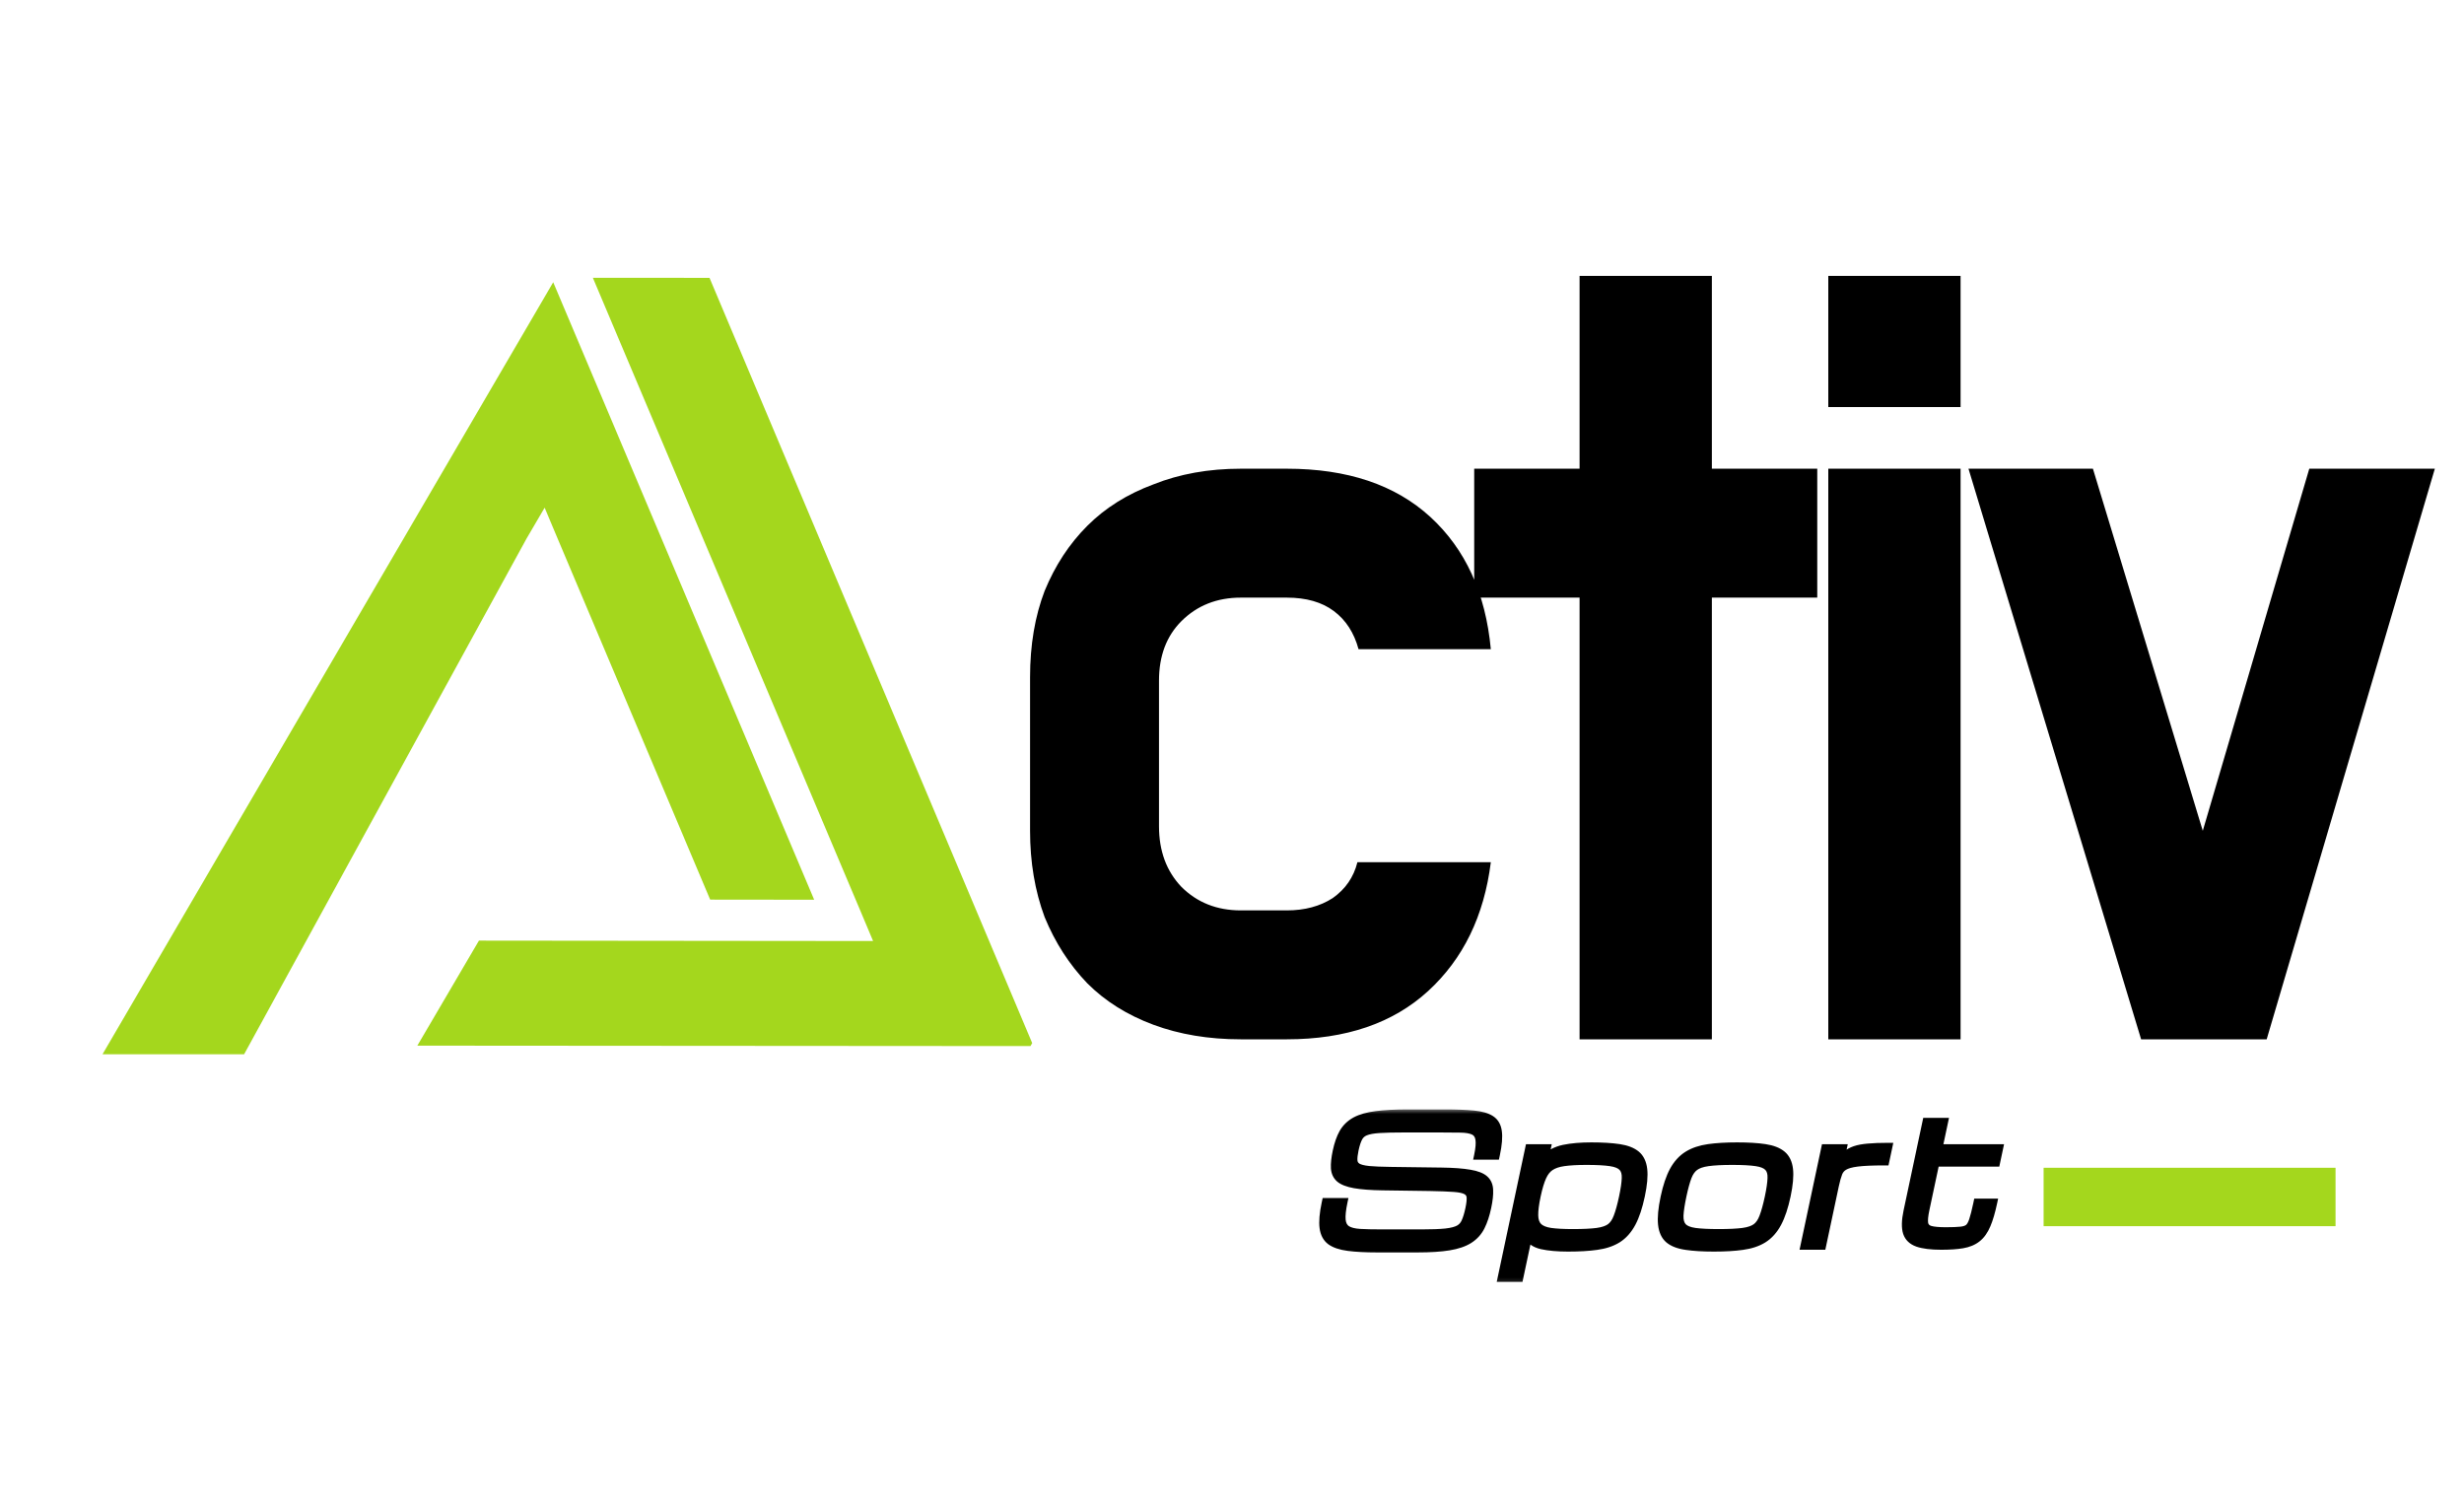 <svg width="211" height="129" viewBox="0 0 211 129" fill="none" xmlns="http://www.w3.org/2000/svg">
<path d="M110.192 77.96C111.728 77.96 113.04 77.608 114.128 76.904C115.216 76.136 115.92 75.112 116.24 73.832H127.664C127.088 78.44 125.296 82.12 122.288 84.872C119.28 87.624 115.248 89 110.192 89H106.256C103.504 89 101.008 88.584 98.768 87.752C96.528 86.92 94.64 85.736 93.104 84.2C91.568 82.6 90.352 80.712 89.456 78.536C88.624 76.296 88.208 73.832 88.208 71.144V57.992C88.208 55.24 88.624 52.776 89.456 50.6C90.352 48.424 91.568 46.568 93.104 45.032C94.64 43.496 96.528 42.312 98.768 41.48C101.008 40.584 103.504 40.136 106.256 40.136H110.192C115.376 40.136 119.472 41.512 122.48 44.264C125.488 47.016 127.216 50.792 127.664 55.592H116.336C115.952 54.184 115.248 53.096 114.224 52.328C113.2 51.56 111.856 51.176 110.192 51.176H106.256C104.208 51.176 102.512 51.848 101.168 53.192C99.888 54.472 99.248 56.168 99.248 58.28V70.76C99.248 72.872 99.888 74.6 101.168 75.944C102.512 77.288 104.208 77.96 106.256 77.96H110.192ZM126.241 40.136H135.265V23.624H146.593V40.136H155.617V51.176H146.593V89H135.265V51.176H126.241V40.136ZM167.89 89H156.562V40.136H167.89V89ZM167.89 34.856H156.562V23.624H167.89V34.856ZM194.103 89H183.351L168.567 40.136H179.223L188.631 71.144L197.751 40.136H208.503L194.103 89Z" fill="black"/>
<g clip-path="url(#clip0_409_87)">
<path d="M60.758 23.794L50.768 23.787L73.649 77.93L74.764 80.581L72.099 80.579L41.012 80.548L35.738 89.542L88.242 89.579L88.391 89.325L60.758 23.794ZM47.374 24.169L8.78 90.278L20.905 90.278L45.088 46.122L46.639 43.474L47.754 46.124L60.814 77.037L69.72 77.047L47.374 24.169Z" fill="#A4D71D"/>
</g>
<rect x="175" y="100" width="25" height="5" fill="#A4D71D"/>
<mask id="path-4-outside-1_409_87" maskUnits="userSpaceOnUse" x="111" y="94.891" width="62.327" height="15.65" fill="black">
<rect fill="white" x="111" y="94.891" width="62.327" height="15.65"/>
<path d="M125.889 103.448C125.98 103.023 126.016 102.688 126 102.445C125.983 102.201 125.868 102.022 125.653 101.907C125.439 101.788 125.084 101.712 124.588 101.678C124.093 101.64 123.41 101.614 122.539 101.599L118.479 101.542C117.476 101.528 116.681 101.468 116.093 101.363C115.505 101.258 115.079 101.093 114.814 100.869C114.55 100.639 114.405 100.334 114.379 99.951C114.358 99.569 114.408 99.092 114.53 98.519C114.663 97.893 114.843 97.377 115.071 96.971C115.304 96.565 115.632 96.248 116.057 96.018C116.487 95.789 117.058 95.629 117.771 95.538C118.484 95.443 119.39 95.395 120.489 95.395H123.624C124.62 95.395 125.443 95.426 126.094 95.488C126.745 95.55 127.242 95.694 127.585 95.918C127.928 96.143 128.132 96.491 128.197 96.964C128.268 97.437 128.215 98.086 128.04 98.913H126.633C126.769 98.273 126.808 97.79 126.751 97.466C126.699 97.136 126.541 96.912 126.278 96.792C126.021 96.673 125.651 96.608 125.17 96.599C124.688 96.589 124.089 96.584 123.371 96.584H120.309C119.435 96.584 118.731 96.601 118.197 96.635C117.667 96.668 117.255 96.744 116.961 96.864C116.668 96.983 116.446 97.174 116.298 97.437C116.154 97.7 116.033 98.06 115.936 98.519C115.854 98.906 115.819 99.216 115.833 99.45C115.847 99.684 115.95 99.863 116.144 99.987C116.343 100.107 116.669 100.19 117.123 100.238C117.578 100.281 118.205 100.307 119.003 100.317L123.356 100.374C124.379 100.389 125.184 100.448 125.772 100.553C126.366 100.654 126.79 100.818 127.044 101.048C127.303 101.277 127.439 101.587 127.454 101.979C127.474 102.366 127.421 102.855 127.295 103.448C127.158 104.092 126.98 104.634 126.759 105.074C126.545 105.509 126.232 105.857 125.819 106.12C125.407 106.383 124.852 106.571 124.154 106.686C123.455 106.8 122.557 106.858 121.458 106.858H118.031C117.03 106.858 116.199 106.815 115.538 106.729C114.878 106.643 114.373 106.471 114.022 106.213C113.678 105.95 113.472 105.561 113.406 105.045C113.34 104.529 113.398 103.842 113.581 102.982H114.987C114.844 103.655 114.79 104.176 114.824 104.544C114.858 104.911 114.997 105.177 115.241 105.339C115.49 105.497 115.863 105.592 116.359 105.626C116.861 105.654 117.502 105.669 118.283 105.669H121.638C122.512 105.669 123.208 105.642 123.727 105.59C124.247 105.532 124.646 105.427 124.922 105.274C125.2 105.117 125.404 104.892 125.534 104.601C125.669 104.31 125.788 103.925 125.889 103.448ZM139.044 102.459C139.189 101.776 139.269 101.229 139.283 100.818C139.302 100.408 139.214 100.1 139.018 99.894C138.823 99.684 138.48 99.543 137.987 99.472C137.5 99.4 136.819 99.364 135.945 99.364C135.149 99.364 134.497 99.4 133.988 99.472C133.48 99.543 133.071 99.684 132.763 99.894C132.456 100.1 132.21 100.408 132.025 100.818C131.84 101.229 131.675 101.776 131.53 102.459C131.379 103.166 131.308 103.732 131.315 104.157C131.322 104.582 131.435 104.902 131.653 105.117C131.872 105.327 132.22 105.468 132.698 105.54C133.177 105.606 133.815 105.64 134.611 105.64C135.485 105.64 136.18 105.606 136.697 105.54C137.22 105.468 137.624 105.327 137.908 105.117C138.193 104.902 138.415 104.582 138.573 104.157C138.737 103.732 138.894 103.166 139.044 102.459ZM128.652 109.38L130.991 98.375H132.397L132.198 99.314C132.653 98.851 133.205 98.552 133.853 98.418C134.507 98.285 135.285 98.218 136.188 98.218C137.136 98.218 137.926 98.266 138.56 98.361C139.199 98.457 139.691 98.648 140.035 98.934C140.379 99.221 140.584 99.646 140.65 100.209C140.716 100.773 140.649 101.523 140.45 102.459C140.245 103.424 139.989 104.195 139.68 104.773C139.372 105.351 138.984 105.786 138.517 106.077C138.051 106.363 137.478 106.552 136.8 106.643C136.125 106.738 135.314 106.786 134.367 106.786C133.464 106.786 132.714 106.719 132.117 106.586C131.526 106.452 131.101 106.151 130.844 105.683L130.058 109.38H128.652ZM146.85 106.786C145.908 106.786 145.117 106.738 144.479 106.643C143.839 106.552 143.347 106.363 143.002 106.077C142.659 105.786 142.456 105.351 142.393 104.773C142.33 104.195 142.402 103.424 142.607 102.459C142.806 101.523 143.058 100.773 143.363 100.209C143.668 99.646 144.054 99.221 144.52 98.934C144.987 98.648 145.559 98.457 146.239 98.361C146.918 98.266 147.729 98.218 148.672 98.218C149.619 98.218 150.41 98.266 151.044 98.361C151.682 98.457 152.174 98.648 152.518 98.934C152.863 99.221 153.068 99.646 153.134 100.209C153.199 100.773 153.133 101.523 152.934 102.459C152.729 103.424 152.472 104.195 152.164 104.773C151.855 105.351 151.467 105.786 151 106.077C150.534 106.363 149.962 106.552 149.283 106.643C148.609 106.738 147.798 106.786 146.85 106.786ZM151.528 102.459C151.673 101.776 151.752 101.229 151.766 100.818C151.785 100.408 151.697 100.1 151.501 99.894C151.307 99.684 150.963 99.543 150.471 99.472C149.983 99.4 149.302 99.364 148.428 99.364C147.559 99.364 146.863 99.4 146.34 99.472C145.817 99.543 145.413 99.684 145.129 99.894C144.846 100.1 144.625 100.408 144.464 100.818C144.308 101.229 144.158 101.776 144.013 102.459C143.863 103.166 143.777 103.732 143.755 104.157C143.737 104.582 143.826 104.902 144.019 105.117C144.214 105.327 144.557 105.468 145.05 105.54C145.544 105.606 146.225 105.64 147.094 105.64C147.968 105.64 148.664 105.606 149.181 105.54C149.704 105.468 150.107 105.327 150.391 105.117C150.676 104.902 150.898 104.582 151.057 104.157C151.22 103.732 151.377 103.166 151.528 102.459ZM154.585 106.629L156.339 98.375H157.745L157.503 99.514C157.711 99.271 157.91 99.068 158.101 98.906C158.297 98.743 158.532 98.614 158.806 98.519C159.085 98.423 159.448 98.356 159.896 98.318C160.345 98.275 160.928 98.254 161.646 98.254L161.4 99.407C160.434 99.407 159.677 99.441 159.131 99.507C158.589 99.574 158.186 99.689 157.922 99.851C157.659 100.009 157.473 100.229 157.365 100.51C157.256 100.792 157.155 101.15 157.063 101.585L155.991 106.629H154.585ZM166.314 106.629C165.454 106.629 164.784 106.545 164.302 106.378C163.82 106.206 163.508 105.905 163.365 105.475C163.228 105.04 163.243 104.431 163.41 103.648L165.01 96.119H166.416L165.937 98.375H171.129L170.889 99.507H165.696L164.816 103.648C164.702 104.183 164.666 104.582 164.708 104.845C164.755 105.107 164.921 105.279 165.206 105.36C165.497 105.442 165.947 105.482 166.557 105.482C167.099 105.482 167.528 105.466 167.842 105.432C168.162 105.399 168.41 105.31 168.587 105.167C168.765 105.019 168.909 104.778 169.019 104.443C169.129 104.109 169.249 103.639 169.378 103.032H170.623C170.454 103.825 170.268 104.46 170.064 104.938C169.865 105.415 169.61 105.776 169.3 106.02C168.994 106.263 168.6 106.426 168.119 106.507C167.643 106.588 167.041 106.629 166.314 106.629Z"/>
</mask>
<path d="M125.889 103.448C125.98 103.023 126.016 102.688 126 102.445C125.983 102.201 125.868 102.022 125.653 101.907C125.439 101.788 125.084 101.712 124.588 101.678C124.093 101.64 123.41 101.614 122.539 101.599L118.479 101.542C117.476 101.528 116.681 101.468 116.093 101.363C115.505 101.258 115.079 101.093 114.814 100.869C114.55 100.639 114.405 100.334 114.379 99.951C114.358 99.569 114.408 99.092 114.53 98.519C114.663 97.893 114.843 97.377 115.071 96.971C115.304 96.565 115.632 96.248 116.057 96.018C116.487 95.789 117.058 95.629 117.771 95.538C118.484 95.443 119.39 95.395 120.489 95.395H123.624C124.62 95.395 125.443 95.426 126.094 95.488C126.745 95.55 127.242 95.694 127.585 95.918C127.928 96.143 128.132 96.491 128.197 96.964C128.268 97.437 128.215 98.086 128.04 98.913H126.633C126.769 98.273 126.808 97.79 126.751 97.466C126.699 97.136 126.541 96.912 126.278 96.792C126.021 96.673 125.651 96.608 125.17 96.599C124.688 96.589 124.089 96.584 123.371 96.584H120.309C119.435 96.584 118.731 96.601 118.197 96.635C117.667 96.668 117.255 96.744 116.961 96.864C116.668 96.983 116.446 97.174 116.298 97.437C116.154 97.7 116.033 98.06 115.936 98.519C115.854 98.906 115.819 99.216 115.833 99.45C115.847 99.684 115.95 99.863 116.144 99.987C116.343 100.107 116.669 100.19 117.123 100.238C117.578 100.281 118.205 100.307 119.003 100.317L123.356 100.374C124.379 100.389 125.184 100.448 125.772 100.553C126.366 100.654 126.79 100.818 127.044 101.048C127.303 101.277 127.439 101.587 127.454 101.979C127.474 102.366 127.421 102.855 127.295 103.448C127.158 104.092 126.98 104.634 126.759 105.074C126.545 105.509 126.232 105.857 125.819 106.12C125.407 106.383 124.852 106.571 124.154 106.686C123.455 106.8 122.557 106.858 121.458 106.858H118.031C117.03 106.858 116.199 106.815 115.538 106.729C114.878 106.643 114.373 106.471 114.022 106.213C113.678 105.95 113.472 105.561 113.406 105.045C113.34 104.529 113.398 103.842 113.581 102.982H114.987C114.844 103.655 114.79 104.176 114.824 104.544C114.858 104.911 114.997 105.177 115.241 105.339C115.49 105.497 115.863 105.592 116.359 105.626C116.861 105.654 117.502 105.669 118.283 105.669H121.638C122.512 105.669 123.208 105.642 123.727 105.59C124.247 105.532 124.646 105.427 124.922 105.274C125.2 105.117 125.404 104.892 125.534 104.601C125.669 104.31 125.788 103.925 125.889 103.448ZM139.044 102.459C139.189 101.776 139.269 101.229 139.283 100.818C139.302 100.408 139.214 100.1 139.018 99.894C138.823 99.684 138.48 99.543 137.987 99.472C137.5 99.4 136.819 99.364 135.945 99.364C135.149 99.364 134.497 99.4 133.988 99.472C133.48 99.543 133.071 99.684 132.763 99.894C132.456 100.1 132.21 100.408 132.025 100.818C131.84 101.229 131.675 101.776 131.53 102.459C131.379 103.166 131.308 103.732 131.315 104.157C131.322 104.582 131.435 104.902 131.653 105.117C131.872 105.327 132.22 105.468 132.698 105.54C133.177 105.606 133.815 105.64 134.611 105.64C135.485 105.64 136.18 105.606 136.697 105.54C137.22 105.468 137.624 105.327 137.908 105.117C138.193 104.902 138.415 104.582 138.573 104.157C138.737 103.732 138.894 103.166 139.044 102.459ZM128.652 109.38L130.991 98.375H132.397L132.198 99.314C132.653 98.851 133.205 98.552 133.853 98.418C134.507 98.285 135.285 98.218 136.188 98.218C137.136 98.218 137.926 98.266 138.56 98.361C139.199 98.457 139.691 98.648 140.035 98.934C140.379 99.221 140.584 99.646 140.65 100.209C140.716 100.773 140.649 101.523 140.45 102.459C140.245 103.424 139.989 104.195 139.68 104.773C139.372 105.351 138.984 105.786 138.517 106.077C138.051 106.363 137.478 106.552 136.8 106.643C136.125 106.738 135.314 106.786 134.367 106.786C133.464 106.786 132.714 106.719 132.117 106.586C131.526 106.452 131.101 106.151 130.844 105.683L130.058 109.38H128.652ZM146.85 106.786C145.908 106.786 145.117 106.738 144.479 106.643C143.839 106.552 143.347 106.363 143.002 106.077C142.659 105.786 142.456 105.351 142.393 104.773C142.33 104.195 142.402 103.424 142.607 102.459C142.806 101.523 143.058 100.773 143.363 100.209C143.668 99.646 144.054 99.221 144.52 98.934C144.987 98.648 145.559 98.457 146.239 98.361C146.918 98.266 147.729 98.218 148.672 98.218C149.619 98.218 150.41 98.266 151.044 98.361C151.682 98.457 152.174 98.648 152.518 98.934C152.863 99.221 153.068 99.646 153.134 100.209C153.199 100.773 153.133 101.523 152.934 102.459C152.729 103.424 152.472 104.195 152.164 104.773C151.855 105.351 151.467 105.786 151 106.077C150.534 106.363 149.962 106.552 149.283 106.643C148.609 106.738 147.798 106.786 146.85 106.786ZM151.528 102.459C151.673 101.776 151.752 101.229 151.766 100.818C151.785 100.408 151.697 100.1 151.501 99.894C151.307 99.684 150.963 99.543 150.471 99.472C149.983 99.4 149.302 99.364 148.428 99.364C147.559 99.364 146.863 99.4 146.34 99.472C145.817 99.543 145.413 99.684 145.129 99.894C144.846 100.1 144.625 100.408 144.464 100.818C144.308 101.229 144.158 101.776 144.013 102.459C143.863 103.166 143.777 103.732 143.755 104.157C143.737 104.582 143.826 104.902 144.019 105.117C144.214 105.327 144.557 105.468 145.05 105.54C145.544 105.606 146.225 105.64 147.094 105.64C147.968 105.64 148.664 105.606 149.181 105.54C149.704 105.468 150.107 105.327 150.391 105.117C150.676 104.902 150.898 104.582 151.057 104.157C151.22 103.732 151.377 103.166 151.528 102.459ZM154.585 106.629L156.339 98.375H157.745L157.503 99.514C157.711 99.271 157.91 99.068 158.101 98.906C158.297 98.743 158.532 98.614 158.806 98.519C159.085 98.423 159.448 98.356 159.896 98.318C160.345 98.275 160.928 98.254 161.646 98.254L161.4 99.407C160.434 99.407 159.677 99.441 159.131 99.507C158.589 99.574 158.186 99.689 157.922 99.851C157.659 100.009 157.473 100.229 157.365 100.51C157.256 100.792 157.155 101.15 157.063 101.585L155.991 106.629H154.585ZM166.314 106.629C165.454 106.629 164.784 106.545 164.302 106.378C163.82 106.206 163.508 105.905 163.365 105.475C163.228 105.04 163.243 104.431 163.41 103.648L165.01 96.119H166.416L165.937 98.375H171.129L170.889 99.507H165.696L164.816 103.648C164.702 104.183 164.666 104.582 164.708 104.845C164.755 105.107 164.921 105.279 165.206 105.36C165.497 105.442 165.947 105.482 166.557 105.482C167.099 105.482 167.528 105.466 167.842 105.432C168.162 105.399 168.41 105.31 168.587 105.167C168.765 105.019 168.909 104.778 169.019 104.443C169.129 104.109 169.249 103.639 169.378 103.032H170.623C170.454 103.825 170.268 104.46 170.064 104.938C169.865 105.415 169.61 105.776 169.3 106.02C168.994 106.263 168.6 106.426 168.119 106.507C167.643 106.588 167.041 106.629 166.314 106.629Z" fill="black"/>
<path d="M125.653 101.907L125.397 102.256L125.402 102.259L125.653 101.907ZM124.588 101.678L124.474 102.068L124.478 102.068L124.588 101.678ZM122.539 101.599L122.629 101.208L122.628 101.208L122.539 101.599ZM118.479 101.542L118.39 101.933L118.39 101.933L118.479 101.542ZM114.814 100.869L114.507 101.182L114.51 101.184L114.814 100.869ZM114.379 99.951L113.971 100.051L113.971 100.055L114.379 99.951ZM115.071 96.971L114.721 96.841L114.719 96.845L115.071 96.971ZM116.057 96.018L115.918 95.685L115.916 95.686L116.057 96.018ZM117.771 95.538L117.741 95.926L117.744 95.926L117.771 95.538ZM128.197 96.964L127.792 97.091L127.793 97.094L128.197 96.964ZM128.04 98.913L127.956 99.304H128.356L128.44 98.913H128.04ZM126.633 98.913H126.233L126.15 99.304H126.55L126.633 98.913ZM126.751 97.466L126.346 97.599L126.347 97.605L126.751 97.466ZM126.278 96.792L126.044 97.151L126.046 97.152L126.278 96.792ZM118.197 96.635L118.254 96.244L118.254 96.244L118.197 96.635ZM116.298 97.437L115.947 97.309L115.943 97.315L116.298 97.437ZM115.833 99.45L115.425 99.55L115.833 99.45ZM116.144 99.987L115.872 100.326L115.88 100.331L116.144 99.987ZM117.123 100.238L116.999 100.627L117.003 100.628L117.123 100.238ZM119.003 100.317L119.092 99.926L119.091 99.926L119.003 100.317ZM123.356 100.374L123.445 99.983L123.445 99.983L123.356 100.374ZM125.772 100.553L125.621 100.939L125.624 100.939L125.772 100.553ZM127.044 101.048L126.733 101.357L126.735 101.359L127.044 101.048ZM127.454 101.979L127.045 102.072L127.046 102.077L127.454 101.979ZM126.759 105.074L126.397 104.967L126.396 104.97L126.759 105.074ZM125.819 106.12L125.645 105.807L125.819 106.12ZM114.022 106.213L113.73 106.538L113.734 106.541L114.022 106.213ZM113.581 102.982L113.664 102.591H113.264L113.181 102.982H113.581ZM114.987 102.982H115.387L115.47 102.591H115.07L114.987 102.982ZM115.241 105.339L114.964 105.675L114.97 105.679L115.241 105.339ZM116.359 105.626L116.249 106.016L116.253 106.016L116.359 105.626ZM123.727 105.59L123.687 105.979L123.691 105.978L123.727 105.59ZM124.922 105.274L125.068 105.604L125.073 105.601L124.922 105.274ZM125.534 104.601L125.166 104.508L125.163 104.514L125.534 104.601ZM125.889 103.448H126.289C126.383 103.008 126.427 102.634 126.408 102.341L126 102.445L125.592 102.548C125.605 102.743 125.576 103.037 125.489 103.448H125.889ZM126 102.445L126.408 102.341C126.383 101.985 126.207 101.718 125.903 101.556L125.653 101.907L125.402 102.259C125.528 102.326 125.583 102.417 125.592 102.548L126 102.445ZM125.653 101.907L125.908 101.559C125.629 101.403 125.209 101.322 124.698 101.288L124.588 101.678L124.478 102.068C124.959 102.101 125.249 102.173 125.397 102.256L125.653 101.907ZM124.588 101.678L124.702 101.288C124.196 101.249 123.503 101.222 122.629 101.208L122.539 101.599L122.45 101.99C123.317 102.005 123.991 102.031 124.474 102.068L124.588 101.678ZM122.539 101.599L122.628 101.208L118.568 101.151L118.479 101.542L118.39 101.933L122.45 101.99L122.539 101.599ZM118.479 101.542L118.568 101.151C117.575 101.137 116.804 101.077 116.244 100.978L116.093 101.363L115.942 101.748C116.559 101.858 117.378 101.919 118.39 101.933L118.479 101.542ZM116.093 101.363L116.244 100.978C115.683 100.877 115.323 100.727 115.118 100.553L114.814 100.869L114.51 101.184C114.835 101.459 115.327 101.638 115.942 101.748L116.093 101.363ZM114.814 100.869L115.12 100.556C114.919 100.38 114.807 100.15 114.787 99.848L114.379 99.951L113.971 100.055C114.003 100.518 114.181 100.898 114.507 101.182L114.814 100.869ZM114.379 99.951L114.787 99.852C114.768 99.513 114.812 99.072 114.93 98.519H114.53H114.13C114.004 99.112 113.947 99.625 113.971 100.051L114.379 99.951ZM114.53 98.519H114.93C115.057 97.918 115.225 97.449 115.423 97.097L115.071 96.971L114.719 96.845C114.461 97.306 114.268 97.868 114.13 98.519H114.53ZM115.071 96.971L115.42 97.101C115.605 96.78 115.86 96.533 116.198 96.35L116.057 96.018L115.916 95.686C115.405 95.962 115.003 96.351 114.721 96.841L115.071 96.971ZM116.057 96.018L116.196 96.352C116.55 96.163 117.057 96.013 117.741 95.926L117.771 95.538L117.8 95.151C117.059 95.245 116.424 95.416 115.918 95.685L116.057 96.018ZM117.771 95.538L117.744 95.926C118.431 95.834 119.317 95.786 120.406 95.786L120.489 95.395L120.572 95.004C119.464 95.004 118.537 95.052 117.797 95.151L117.771 95.538ZM120.489 95.395L120.406 95.786H123.541L123.624 95.395L123.707 95.004H120.572L120.489 95.395ZM123.624 95.395L123.541 95.786C124.529 95.786 125.339 95.817 125.973 95.878L126.094 95.488L126.215 95.099C125.547 95.035 124.71 95.004 123.707 95.004L123.624 95.395ZM126.094 95.488L125.973 95.878C126.592 95.937 127.028 96.07 127.311 96.255L127.585 95.918L127.859 95.581C127.456 95.317 126.898 95.164 126.215 95.099L126.094 95.488ZM127.585 95.918L127.311 96.255C127.572 96.427 127.737 96.695 127.792 97.091L128.197 96.964L128.603 96.837C128.527 96.288 128.284 95.859 127.859 95.581L127.585 95.918ZM128.197 96.964L127.793 97.094C127.854 97.507 127.811 98.106 127.64 98.913H128.04H128.44C128.619 98.067 128.682 97.367 128.602 96.834L128.197 96.964ZM128.04 98.913L128.123 98.521H126.717L126.633 98.913L126.55 99.304H127.956L128.04 98.913ZM126.633 98.913H127.033C127.173 98.258 127.224 97.718 127.154 97.326L126.751 97.466L126.347 97.605C126.393 97.862 126.366 98.287 126.233 98.913H126.633ZM126.751 97.466L127.155 97.332C127.089 96.917 126.881 96.6 126.511 96.432L126.278 96.792L126.046 97.152C126.201 97.223 126.308 97.355 126.346 97.599L126.751 97.466ZM126.278 96.792L126.513 96.433C126.195 96.285 125.768 96.218 125.261 96.207L125.17 96.599L125.078 96.99C125.534 96.999 125.847 97.06 126.044 97.151L126.278 96.792ZM125.17 96.599L125.261 96.207C124.776 96.198 124.173 96.193 123.454 96.193L123.371 96.584L123.288 96.976C124.004 96.976 124.601 96.98 125.078 96.99L125.17 96.599ZM123.371 96.584L123.454 96.193H120.393L120.309 96.584L120.226 96.976H123.288L123.371 96.584ZM120.309 96.584L120.393 96.193C119.515 96.193 118.801 96.21 118.254 96.244L118.197 96.635L118.14 97.025C118.662 96.992 119.356 96.976 120.226 96.976L120.309 96.584ZM118.197 96.635L118.254 96.244C117.707 96.279 117.237 96.359 116.872 96.508L116.961 96.864L117.051 97.22C117.273 97.13 117.627 97.057 118.14 97.025L118.197 96.635ZM116.961 96.864L116.872 96.508C116.473 96.669 116.155 96.941 115.947 97.309L116.298 97.437L116.649 97.565C116.737 97.408 116.862 97.297 117.051 97.22L116.961 96.864ZM116.298 97.437L115.943 97.315C115.769 97.635 115.637 98.042 115.536 98.519H115.936H116.336C116.43 98.078 116.539 97.765 116.652 97.559L116.298 97.437ZM115.936 98.519H115.536C115.45 98.922 115.409 99.27 115.425 99.55L115.833 99.45L116.241 99.35C116.23 99.162 116.257 98.889 116.336 98.519H115.936ZM115.833 99.45L115.425 99.55C115.445 99.888 115.6 100.151 115.872 100.326L116.144 99.987L116.416 99.648C116.301 99.575 116.249 99.48 116.241 99.35L115.833 99.45ZM116.144 99.987L115.88 100.331C116.141 100.488 116.529 100.578 116.999 100.627L117.123 100.238L117.248 99.849C116.81 99.803 116.545 99.726 116.408 99.644L116.144 99.987ZM117.123 100.238L117.003 100.628C117.473 100.672 118.112 100.699 118.915 100.708L119.003 100.317L119.091 99.926C118.297 99.916 117.683 99.89 117.244 99.849L117.123 100.238ZM119.003 100.317L118.915 100.708L123.268 100.765L123.356 100.374L123.445 99.983L119.092 99.926L119.003 100.317ZM123.356 100.374L123.268 100.765C124.28 100.78 125.062 100.839 125.621 100.939L125.772 100.553L125.923 100.168C125.306 100.058 124.477 99.997 123.445 99.983L123.356 100.374ZM125.772 100.553L125.624 100.939C126.19 101.035 126.542 101.185 126.733 101.357L127.044 101.048L127.354 100.738C127.037 100.452 126.541 100.272 125.92 100.167L125.772 100.553ZM127.044 101.048L126.735 101.359C126.929 101.53 127.034 101.761 127.045 102.072L127.454 101.979L127.862 101.886C127.845 101.414 127.677 101.024 127.352 100.736L127.044 101.048ZM127.454 101.979L127.046 102.077C127.064 102.421 127.017 102.874 126.895 103.448H127.295H127.695C127.825 102.837 127.884 102.311 127.862 101.881L127.454 101.979ZM127.295 103.448H126.895C126.763 104.07 126.595 104.574 126.397 104.967L126.759 105.074L127.122 105.18C127.365 104.695 127.554 104.115 127.695 103.448H127.295ZM126.759 105.074L126.396 104.97C126.221 105.324 125.973 105.598 125.645 105.807L125.819 106.12L125.994 106.432C126.49 106.116 126.869 105.693 127.123 105.178L126.759 105.074ZM125.819 106.12L125.645 105.807C125.314 106.018 124.832 106.191 124.167 106.3L124.154 106.686L124.14 107.071C124.872 106.951 125.5 106.747 125.994 106.432L125.819 106.12ZM124.154 106.686L124.167 106.3C123.502 106.41 122.629 106.467 121.541 106.467L121.458 106.858L121.375 107.249C122.485 107.249 123.409 107.191 124.14 107.071L124.154 106.686ZM121.458 106.858L121.541 106.467H118.114L118.031 106.858L117.947 107.249H121.375L121.458 106.858ZM118.031 106.858L118.114 106.467C117.123 106.467 116.31 106.424 115.672 106.341L115.538 106.729L115.405 107.117C116.087 107.206 116.936 107.249 117.947 107.249L118.031 106.858ZM115.538 106.729L115.672 106.341C115.047 106.259 114.603 106.1 114.31 105.885L114.022 106.213L113.734 106.541C114.142 106.841 114.709 107.026 115.405 107.117L115.538 106.729ZM114.022 106.213L114.314 105.888C114.042 105.681 113.869 105.368 113.812 104.922L113.406 105.045L113 105.169C113.075 105.754 113.313 106.22 113.73 106.538L114.022 106.213ZM113.406 105.045L113.812 104.922C113.753 104.462 113.803 103.821 113.981 102.982H113.581H113.181C112.994 103.862 112.927 104.597 113 105.169L113.406 105.045ZM113.581 102.982L113.498 103.373H114.904L114.987 102.982L115.07 102.591H113.664L113.581 102.982ZM114.987 102.982H114.587C114.441 103.669 114.377 104.234 114.417 104.656L114.824 104.544L115.231 104.432C115.202 104.118 115.247 103.641 115.387 102.982H114.987ZM114.824 104.544L114.417 104.656C114.458 105.097 114.63 105.452 114.964 105.675L115.241 105.339L115.517 105.003C115.364 104.901 115.258 104.726 115.231 104.432L114.824 104.544ZM115.241 105.339L114.97 105.679C115.285 105.877 115.723 105.98 116.249 106.016L116.359 105.626L116.469 105.235C116.003 105.204 115.696 105.116 115.511 104.999L115.241 105.339ZM116.359 105.626L116.253 106.016C116.765 106.045 117.415 106.06 118.2 106.06L118.283 105.669L118.366 105.277C117.589 105.277 116.956 105.263 116.465 105.235L116.359 105.626ZM118.283 105.669L118.2 106.06H121.555L121.638 105.669L121.721 105.277H118.366L118.283 105.669ZM121.638 105.669L121.555 106.06C122.434 106.06 123.147 106.033 123.687 105.979L123.727 105.59L123.768 105.201C123.27 105.251 122.589 105.277 121.721 105.277L121.638 105.669ZM123.727 105.59L123.691 105.978C124.232 105.919 124.704 105.805 125.068 105.604L124.922 105.274L124.777 104.945C124.587 105.05 124.263 105.146 123.764 105.201L123.727 105.59ZM124.922 105.274L125.073 105.601C125.453 105.385 125.733 105.073 125.905 104.689L125.534 104.601L125.163 104.514C125.074 104.712 124.947 104.848 124.771 104.948L124.922 105.274ZM125.534 104.601L125.903 104.694C126.058 104.36 126.184 103.941 126.289 103.448H125.889H125.489C125.391 103.91 125.281 104.259 125.166 104.508L125.534 104.601ZM139.283 100.818L138.875 100.881L138.875 100.886L139.283 100.818ZM139.018 99.894L138.689 100.185L138.692 100.188L139.018 99.894ZM137.987 99.472L137.847 99.859L137.848 99.859L137.987 99.472ZM132.763 99.894L132.947 100.2L132.951 100.198L132.763 99.894ZM131.653 105.117L131.333 105.417L131.336 105.42L131.653 105.117ZM132.698 105.54L132.557 105.927L132.561 105.927L132.698 105.54ZM136.697 105.54L136.669 105.927L136.672 105.927L136.697 105.54ZM137.908 105.117L138.113 105.408L138.117 105.405L137.908 105.117ZM138.573 104.157L138.193 104.092L138.191 104.096L138.573 104.157ZM128.652 109.38H128.252L128.169 109.771H128.569L128.652 109.38ZM130.991 98.375L131.074 97.984H130.674L130.591 98.375H130.991ZM132.397 98.375H132.797L132.881 97.984H132.481L132.397 98.375ZM132.198 99.314H131.798L131.549 100.484L132.468 99.549L132.198 99.314ZM133.853 98.418L133.849 98.036L133.848 98.036L133.853 98.418ZM138.56 98.361L138.419 98.748L138.419 98.748L138.56 98.361ZM138.517 106.077L138.684 106.394L138.687 106.392L138.517 106.077ZM136.8 106.643L136.826 106.255L136.823 106.256L136.8 106.643ZM132.117 106.586L131.95 106.968L131.95 106.968L132.117 106.586ZM130.844 105.683L131.215 105.449L130.695 104.503L130.444 105.683H130.844ZM130.058 109.38L129.975 109.771H130.375L130.458 109.38H130.058ZM139.044 102.459H139.444C139.591 101.766 139.676 101.194 139.691 100.751L139.283 100.818L138.875 100.886C138.862 101.265 138.787 101.786 138.644 102.459H139.044ZM139.283 100.818L139.691 100.756C139.713 100.285 139.614 99.883 139.344 99.6L139.018 99.894L138.692 100.188C138.814 100.316 138.891 100.53 138.875 100.881L139.283 100.818ZM139.018 99.894L139.347 99.603C139.084 99.319 138.654 99.161 138.127 99.084L137.987 99.472L137.848 99.859C138.306 99.925 138.563 100.049 138.689 100.185L139.018 99.894ZM137.987 99.472L138.127 99.084C137.612 99.009 136.91 98.973 136.028 98.973L135.945 99.364L135.862 99.755C136.728 99.755 137.387 99.791 137.847 99.859L137.987 99.472ZM135.945 99.364L136.028 98.973C135.222 98.973 134.548 99.009 134.012 99.085L133.988 99.472L133.965 99.859C134.445 99.791 135.075 99.755 135.862 99.755L135.945 99.364ZM133.988 99.472L134.012 99.085C133.462 99.162 132.972 99.32 132.575 99.591L132.763 99.894L132.951 100.198C133.171 100.048 133.498 99.924 133.965 99.859L133.988 99.472ZM132.763 99.894L132.579 99.588C132.169 99.862 131.867 100.257 131.654 100.73L132.025 100.818L132.395 100.907C132.553 100.558 132.743 100.337 132.947 100.2L132.763 99.894ZM132.025 100.818L131.654 100.73C131.45 101.182 131.278 101.762 131.13 102.459H131.53H131.93C132.072 101.79 132.229 101.276 132.395 100.907L132.025 100.818ZM131.53 102.459H131.13C130.976 103.179 130.899 103.778 130.907 104.243L131.315 104.157L131.724 104.071C131.717 103.686 131.782 103.152 131.93 102.459H131.53ZM131.315 104.157L130.907 104.243C130.915 104.727 131.044 105.133 131.333 105.417L131.653 105.117L131.973 104.816C131.826 104.671 131.73 104.437 131.724 104.071L131.315 104.157ZM131.653 105.117L131.336 105.42C131.618 105.691 132.041 105.849 132.557 105.927L132.698 105.54L132.839 105.153C132.4 105.087 132.126 104.963 131.97 104.814L131.653 105.117ZM132.698 105.54L132.561 105.927C133.065 105.997 133.723 106.031 134.528 106.031L134.611 105.64L134.694 105.249C133.907 105.249 133.29 105.215 132.836 105.152L132.698 105.54ZM134.611 105.64L134.528 106.031C135.409 106.031 136.125 105.998 136.669 105.927L136.697 105.54L136.726 105.152C136.236 105.215 135.561 105.249 134.694 105.249L134.611 105.64ZM136.697 105.54L136.672 105.927C137.232 105.85 137.729 105.692 138.113 105.408L137.908 105.117L137.703 104.826C137.519 104.962 137.209 105.086 136.723 105.152L136.697 105.54ZM137.908 105.117L138.117 105.405C138.506 105.112 138.776 104.699 138.956 104.218L138.573 104.157L138.191 104.096C138.054 104.465 137.88 104.692 137.699 104.829L137.908 105.117ZM138.573 104.157L138.954 104.222C139.129 103.766 139.292 103.176 139.444 102.459H139.044H138.644C138.496 103.156 138.345 103.697 138.193 104.092L138.573 104.157ZM128.652 109.38H129.052L131.391 98.375H130.991H130.591L128.252 109.38H128.652ZM130.991 98.375L130.908 98.767H132.314L132.397 98.375L132.481 97.984H131.074L130.991 98.375ZM132.397 98.375H131.997L131.798 99.314H132.198H132.598L132.797 98.375H132.397ZM132.198 99.314L132.468 99.549C132.844 99.166 133.3 98.916 133.858 98.8L133.853 98.418L133.848 98.036C133.11 98.189 132.462 98.535 131.928 99.079L132.198 99.314ZM133.853 98.418L133.857 98.801C134.472 98.675 135.22 98.609 136.105 98.609L136.188 98.218L136.271 97.826C135.35 97.826 134.541 97.894 133.849 98.036L133.853 98.418ZM136.188 98.218L136.105 98.609C137.04 98.609 137.81 98.656 138.419 98.748L138.56 98.361L138.702 97.974C138.042 97.875 137.231 97.826 136.271 97.826L136.188 98.218ZM138.56 98.361L138.419 98.748C139.016 98.837 139.445 99.012 139.733 99.251L140.035 98.934L140.337 98.617C139.936 98.284 139.382 98.076 138.701 97.974L138.56 98.361ZM140.035 98.934L139.733 99.251C140.008 99.48 140.186 99.828 140.244 100.329L140.65 100.209L141.056 100.089C140.983 99.464 140.751 98.962 140.337 98.617L140.035 98.934ZM140.65 100.209L140.244 100.329C140.303 100.838 140.245 101.543 140.05 102.459H140.45H140.85C141.054 101.503 141.129 100.708 141.056 100.089L140.65 100.209ZM140.45 102.459H140.05C139.849 103.405 139.603 104.131 139.324 104.656L139.68 104.773L140.037 104.89C140.374 104.259 140.641 103.443 140.85 102.459H140.45ZM139.68 104.773L139.324 104.656C139.048 105.173 138.718 105.53 138.347 105.762L138.517 106.077L138.687 106.392C139.25 106.041 139.696 105.529 140.037 104.89L139.68 104.773ZM138.517 106.077L138.35 105.76C137.961 105.999 137.46 106.171 136.826 106.255L136.8 106.643L136.773 107.03C137.497 106.933 138.14 106.728 138.684 106.394L138.517 106.077ZM136.8 106.643L136.823 106.256C136.175 106.348 135.385 106.395 134.45 106.395L134.367 106.786L134.284 107.177C135.243 107.177 136.075 107.129 136.777 107.03L136.8 106.643ZM134.367 106.786L134.45 106.395C133.565 106.395 132.845 106.329 132.284 106.203L132.117 106.586L131.95 106.968C132.582 107.109 133.363 107.177 134.284 107.177L134.367 106.786ZM132.117 106.586L132.285 106.203C131.776 106.089 131.427 105.837 131.215 105.449L130.844 105.683L130.474 105.917C130.775 106.465 131.275 106.815 131.95 106.968L132.117 106.586ZM130.844 105.683H130.444L129.658 109.38H130.058H130.458L131.244 105.683H130.844ZM130.058 109.38L130.142 108.988H128.735L128.652 109.38L128.569 109.771H129.975L130.058 109.38ZM144.479 106.643L144.619 106.256L144.617 106.255L144.479 106.643ZM143.002 106.077L142.698 106.392L142.7 106.394L143.002 106.077ZM151.044 98.361L150.902 98.748L150.903 98.748L151.044 98.361ZM151 106.077L151.167 106.394L151.17 106.392L151 106.077ZM149.283 106.643L149.31 106.255L149.306 106.256L149.283 106.643ZM151.766 100.818L151.358 100.881L151.358 100.886L151.766 100.818ZM151.501 99.894L151.172 100.185L151.175 100.188L151.501 99.894ZM150.471 99.472L150.331 99.859L150.331 99.859L150.471 99.472ZM145.129 99.894L145.331 100.188L145.335 100.185L145.129 99.894ZM144.464 100.818L144.084 100.751L144.083 100.756L144.464 100.818ZM143.755 104.157L143.346 104.218L143.346 104.222L143.755 104.157ZM144.019 105.117L143.687 105.405L143.69 105.408L144.019 105.117ZM145.05 105.54L144.911 105.927L144.914 105.927L145.05 105.54ZM149.181 105.54L149.152 105.927L149.156 105.927L149.181 105.54ZM150.391 105.117L150.597 105.408L150.601 105.405L150.391 105.117ZM151.057 104.157L150.676 104.092L150.675 104.096L151.057 104.157ZM146.85 106.786L146.934 106.395C146.004 106.395 145.234 106.348 144.619 106.256L144.479 106.643L144.338 107.03C145.001 107.129 145.813 107.177 146.767 107.177L146.85 106.786ZM144.479 106.643L144.617 106.255C144.019 106.171 143.591 105.999 143.304 105.76L143.002 106.077L142.7 106.394C143.102 106.728 143.658 106.933 144.34 107.03L144.479 106.643ZM143.002 106.077L143.306 105.762C143.033 105.53 142.856 105.173 142.8 104.656L142.393 104.773L141.987 104.89C142.056 105.529 142.285 106.041 142.698 106.392L143.002 106.077ZM142.393 104.773L142.8 104.656C142.743 104.131 142.806 103.405 143.007 102.459H142.607H142.207C141.998 103.443 141.918 104.259 141.987 104.89L142.393 104.773ZM142.607 102.459H143.007C143.201 101.543 143.443 100.838 143.718 100.329L143.363 100.209L143.008 100.089C142.673 100.708 142.41 101.503 142.207 102.459H142.607ZM143.363 100.209L143.718 100.329C143.99 99.828 144.316 99.48 144.687 99.251L144.52 98.934L144.353 98.617C143.792 98.962 143.347 99.464 143.008 100.089L143.363 100.209ZM144.52 98.934L144.687 99.251C145.077 99.012 145.58 98.837 146.215 98.748L146.239 98.361L146.263 97.974C145.539 98.076 144.896 98.284 144.353 98.617L144.52 98.934ZM146.239 98.361L146.215 98.748C146.868 98.656 147.658 98.609 148.589 98.609L148.672 98.218L148.755 97.826C147.8 97.826 146.968 97.875 146.263 97.974L146.239 98.361ZM148.672 98.218L148.589 98.609C149.524 98.609 150.293 98.656 150.902 98.748L151.044 98.361L151.185 97.974C150.526 97.875 149.714 97.826 148.755 97.826L148.672 98.218ZM151.044 98.361L150.903 98.748C151.5 98.837 151.929 99.012 152.217 99.251L152.518 98.934L152.82 98.617C152.419 98.284 151.865 98.076 151.184 97.974L151.044 98.361ZM152.518 98.934L152.217 99.251C152.491 99.48 152.669 99.828 152.727 100.329L153.134 100.209L153.54 100.089C153.467 99.464 153.235 98.962 152.82 98.617L152.518 98.934ZM153.134 100.209L152.727 100.329C152.787 100.838 152.729 101.543 152.534 102.459H152.934H153.334C153.537 101.503 153.612 100.708 153.54 100.089L153.134 100.209ZM152.934 102.459H152.534C152.333 103.405 152.087 104.131 151.807 104.656L152.164 104.773L152.52 104.89C152.857 104.259 153.125 103.443 153.334 102.459H152.934ZM152.164 104.773L151.807 104.656C151.531 105.173 151.202 105.53 150.83 105.762L151 106.077L151.17 106.392C151.733 106.041 152.18 105.529 152.52 104.89L152.164 104.773ZM151 106.077L150.833 105.76C150.445 105.999 149.943 106.171 149.31 106.255L149.283 106.643L149.257 107.03C149.98 106.933 150.624 106.728 151.167 106.394L151 106.077ZM149.283 106.643L149.306 106.256C148.659 106.348 147.869 106.395 146.934 106.395L146.85 106.786L146.767 107.177C147.727 107.177 148.559 107.129 149.26 107.03L149.283 106.643ZM151.528 102.459H151.928C152.075 101.766 152.16 101.194 152.175 100.751L151.766 100.818L151.358 100.886C151.345 101.265 151.271 101.786 151.128 102.459H151.528ZM151.766 100.818L152.175 100.756C152.196 100.285 152.097 99.883 151.828 99.6L151.501 99.894L151.175 100.188C151.297 100.316 151.374 100.53 151.358 100.881L151.766 100.818ZM151.501 99.894L151.831 99.603C151.567 99.319 151.137 99.161 150.61 99.084L150.471 99.472L150.331 99.859C150.789 99.925 151.046 100.049 151.172 100.185L151.501 99.894ZM150.471 99.472L150.611 99.084C150.096 99.009 149.393 98.973 148.511 98.973L148.428 99.364L148.345 99.755C149.211 99.755 149.87 99.791 150.331 99.859L150.471 99.472ZM148.428 99.364L148.511 98.973C147.634 98.973 146.916 99.009 146.365 99.084L146.34 99.472L146.315 99.859C146.809 99.791 147.484 99.755 148.345 99.755L148.428 99.364ZM146.34 99.472L146.365 99.084C145.805 99.161 145.308 99.319 144.924 99.603L145.129 99.894L145.335 100.185C145.519 100.049 145.828 99.925 146.315 99.859L146.34 99.472ZM145.129 99.894L144.928 99.6C144.54 99.882 144.268 100.282 144.084 100.751L144.464 100.818L144.844 100.886C144.982 100.533 145.153 100.317 145.331 100.188L145.129 99.894ZM144.464 100.818L144.083 100.756C143.916 101.196 143.76 101.766 143.613 102.459H144.013H144.413C144.556 101.786 144.701 101.262 144.846 100.881L144.464 100.818ZM144.013 102.459H143.613C143.461 103.175 143.37 103.764 143.346 104.218L143.755 104.157L144.163 104.096C144.183 103.7 144.265 103.157 144.413 102.459H144.013ZM143.755 104.157L143.346 104.222C143.327 104.702 143.425 105.113 143.687 105.405L144.019 105.117L144.351 104.829C144.227 104.69 144.148 104.461 144.163 104.092L143.755 104.157ZM144.019 105.117L143.69 105.408C143.953 105.692 144.383 105.85 144.911 105.927L145.05 105.54L145.189 105.152C144.731 105.086 144.474 104.962 144.348 104.826L144.019 105.117ZM145.05 105.54L144.914 105.927C145.433 105.998 146.134 106.031 147.011 106.031L147.094 105.64L147.177 105.249C146.316 105.249 145.654 105.215 145.186 105.152L145.05 105.54ZM147.094 105.64L147.011 106.031C147.892 106.031 148.608 105.998 149.152 105.927L149.181 105.54L149.209 105.152C148.719 105.215 148.044 105.249 147.177 105.249L147.094 105.64ZM149.181 105.54L149.156 105.927C149.715 105.85 150.213 105.692 150.597 105.408L150.391 105.117L150.186 104.826C150.002 104.962 149.692 105.086 149.206 105.152L149.181 105.54ZM150.391 105.117L150.601 105.405C150.989 105.112 151.259 104.699 151.439 104.218L151.057 104.157L150.675 104.096C150.537 104.465 150.364 104.692 150.182 104.829L150.391 105.117ZM151.057 104.157L151.437 104.222C151.613 103.766 151.775 103.176 151.928 102.459H151.528H151.128C150.979 103.156 150.828 103.697 150.676 104.092L151.057 104.157ZM154.585 106.629H154.185L154.101 107.02H154.501L154.585 106.629ZM156.339 98.375L156.422 97.984H156.022L155.939 98.375H156.339ZM157.745 98.375H158.145L158.228 97.984H157.828L157.745 98.375ZM157.503 99.514H157.103L156.814 100.874L157.798 99.722L157.503 99.514ZM158.101 98.906L157.872 98.633L157.867 98.637L158.101 98.906ZM158.806 98.519L158.743 98.153L158.74 98.153L158.806 98.519ZM159.896 98.318L159.849 98.708L159.853 98.707L159.896 98.318ZM161.646 98.254H162.046L162.129 97.862H161.729L161.646 98.254ZM161.4 99.407L161.317 99.798H161.717L161.8 99.407H161.4ZM159.131 99.507L159.162 99.119L159.162 99.119L159.131 99.507ZM157.922 99.851L158.084 100.171L158.089 100.168L157.922 99.851ZM155.991 106.629L155.908 107.02H156.308L156.391 106.629H155.991ZM154.585 106.629H154.985L156.739 98.375H156.339H155.939L154.185 106.629H154.585ZM156.339 98.375L156.256 98.767H157.662L157.745 98.375L157.828 97.984H156.422L156.339 98.375ZM157.745 98.375H157.345L157.103 99.514H157.503H157.903L158.145 98.375H157.745ZM157.503 99.514L157.798 99.722C157.992 99.495 158.172 99.313 158.335 99.174L158.101 98.906L157.867 98.637C157.649 98.823 157.43 99.047 157.208 99.306L157.503 99.514ZM158.101 98.906L158.33 99.178C158.469 99.063 158.646 98.963 158.872 98.884L158.806 98.519L158.74 98.153C158.418 98.266 158.125 98.423 157.872 98.633L158.101 98.906ZM158.806 98.519L158.869 98.885C159.097 98.807 159.419 98.745 159.849 98.708L159.896 98.318L159.943 97.928C159.478 97.968 159.073 98.039 158.743 98.153L158.806 98.519ZM159.896 98.318L159.853 98.707C160.282 98.666 160.851 98.645 161.562 98.645L161.646 98.254L161.729 97.862C161.005 97.862 160.407 97.884 159.939 97.929L159.896 98.318ZM161.646 98.254H161.246L161 99.407H161.4H161.8L162.046 98.254H161.646ZM161.4 99.407L161.484 99.016C160.511 99.016 159.734 99.049 159.162 99.119L159.131 99.507L159.099 99.895C159.62 99.832 160.356 99.798 161.317 99.798L161.4 99.407ZM159.131 99.507L159.162 99.119C158.602 99.188 158.115 99.313 157.755 99.534L157.922 99.851L158.089 100.168C158.258 100.065 158.576 99.96 159.099 99.895L159.131 99.507ZM157.922 99.851L157.76 99.531C157.393 99.751 157.131 100.065 156.984 100.445L157.365 100.51L157.745 100.576C157.816 100.392 157.926 100.266 158.084 100.171L157.922 99.851ZM157.365 100.51L156.984 100.445C156.864 100.756 156.758 101.138 156.663 101.585H157.063H157.463C157.553 101.162 157.648 100.828 157.745 100.576L157.365 100.51ZM157.063 101.585H156.663L155.591 106.629H155.991H156.391L157.463 101.585H157.063ZM155.991 106.629L156.074 106.237H154.668L154.585 106.629L154.501 107.02H155.908L155.991 106.629ZM164.302 106.378L164.094 106.748L164.097 106.749L164.302 106.378ZM163.365 105.475L162.972 105.655L162.973 105.659L163.365 105.475ZM165.01 96.119L165.093 95.727H164.693L164.61 96.119H165.01ZM166.416 96.119H166.816L166.899 95.727H166.499L166.416 96.119ZM165.937 98.375H165.537L165.453 98.767H165.853L165.937 98.375ZM171.129 98.375H171.529L171.613 97.984H171.213L171.129 98.375ZM170.889 99.507L170.806 99.899H171.206L171.289 99.507H170.889ZM165.696 99.507L165.779 99.116H165.379L165.296 99.507H165.696ZM164.708 104.845L164.304 104.978L164.305 104.984L164.708 104.845ZM165.206 105.36L165.02 105.738L165.022 105.738L165.206 105.36ZM167.842 105.432L167.882 105.043L167.881 105.043L167.842 105.432ZM168.587 105.167L168.811 105.444L168.817 105.439L168.587 105.167ZM169.378 103.032L169.461 102.641H169.061L168.978 103.032H169.378ZM170.623 103.032H171.023L171.106 102.641H170.706L170.623 103.032ZM170.064 104.938L169.69 104.857L169.688 104.861L170.064 104.938ZM169.3 106.02L169.082 105.738L169.079 105.74L169.3 106.02ZM168.119 106.507L168.131 106.122L168.13 106.122L168.119 106.507ZM166.314 106.629L166.397 106.237C165.558 106.237 164.935 106.155 164.506 106.006L164.302 106.378L164.097 106.749C164.632 106.935 165.35 107.02 166.23 107.02L166.314 106.629ZM164.302 106.378L164.509 106.007C164.108 105.864 163.868 105.624 163.758 105.291L163.365 105.475L162.973 105.659C163.149 106.186 163.533 106.548 164.094 106.748L164.302 106.378ZM163.365 105.475L163.759 105.296C163.647 104.94 163.649 104.403 163.81 103.648H163.41H163.01C162.837 104.46 162.81 105.141 162.972 105.655L163.365 105.475ZM163.41 103.648H163.81L165.41 96.119H165.01H164.61L163.01 103.648H163.41ZM165.01 96.119L164.927 96.51H166.333L166.416 96.119L166.499 95.727H165.093L165.01 96.119ZM166.416 96.119H166.016L165.537 98.375H165.937H166.337L166.816 96.119H166.416ZM165.937 98.375L165.853 98.767H171.046L171.129 98.375L171.213 97.984H166.02L165.937 98.375ZM171.129 98.375H170.729L170.489 99.507H170.889H171.289L171.529 98.375H171.129ZM170.889 99.507L170.972 99.116H165.779L165.696 99.507L165.613 99.899H170.806L170.889 99.507ZM165.696 99.507H165.296L164.416 103.648H164.816H165.216L166.096 99.507H165.696ZM164.816 103.648H164.416C164.3 104.195 164.251 104.65 164.304 104.978L164.708 104.845L165.112 104.711C165.081 104.514 165.105 104.171 165.216 103.648H164.816ZM164.708 104.845L164.305 104.984C164.374 105.375 164.631 105.627 165.02 105.738L165.206 105.36L165.392 104.983C165.21 104.931 165.135 104.839 165.111 104.705L164.708 104.845ZM165.206 105.36L165.022 105.738C165.361 105.833 165.854 105.874 166.474 105.874L166.557 105.482L166.64 105.091C166.039 105.091 165.632 105.05 165.391 104.983L165.206 105.36ZM166.557 105.482L166.474 105.874C167.022 105.874 167.467 105.857 167.804 105.821L167.842 105.432L167.881 105.043C167.588 105.074 167.177 105.091 166.64 105.091L166.557 105.482ZM167.842 105.432L167.803 105.821C168.17 105.783 168.525 105.675 168.811 105.444L168.587 105.167L168.363 104.89C168.295 104.945 168.154 105.015 167.882 105.043L167.842 105.432ZM168.587 105.167L168.817 105.439C169.103 105.201 169.285 104.858 169.407 104.488L169.019 104.443L168.631 104.399C168.533 104.698 168.427 104.837 168.358 104.895L168.587 105.167ZM169.019 104.443L169.407 104.488C169.525 104.132 169.648 103.644 169.778 103.032H169.378H168.978C168.85 103.634 168.734 104.087 168.631 104.399L169.019 104.443ZM169.378 103.032L169.295 103.423H170.54L170.623 103.032L170.706 102.641H169.461L169.378 103.032ZM170.623 103.032H170.223C170.057 103.812 169.878 104.417 169.69 104.857L170.064 104.938L170.439 105.018C170.659 104.503 170.852 103.837 171.023 103.032H170.623ZM170.064 104.938L169.688 104.861C169.509 105.29 169.3 105.567 169.082 105.738L169.3 106.02L169.517 106.301C169.921 105.985 170.22 105.541 170.44 105.014L170.064 104.938ZM169.3 106.02L169.079 105.74C168.861 105.913 168.556 106.05 168.131 106.122L168.119 106.507L168.108 106.892C168.645 106.801 169.126 106.613 169.52 106.299L169.3 106.02ZM168.119 106.507L168.13 106.122C167.688 106.197 167.112 106.237 166.397 106.237L166.314 106.629L166.23 107.02C166.97 107.02 167.599 106.979 168.109 106.892L168.119 106.507Z" fill="black" mask="url(#path-4-outside-1_409_87)"/>
<defs>
<clipPath id="clip0_409_87">
<rect width="83.314" height="97.842" fill="white" transform="translate(29.433 10) rotate(17.507)"/>
</clipPath>
</defs>
</svg>
